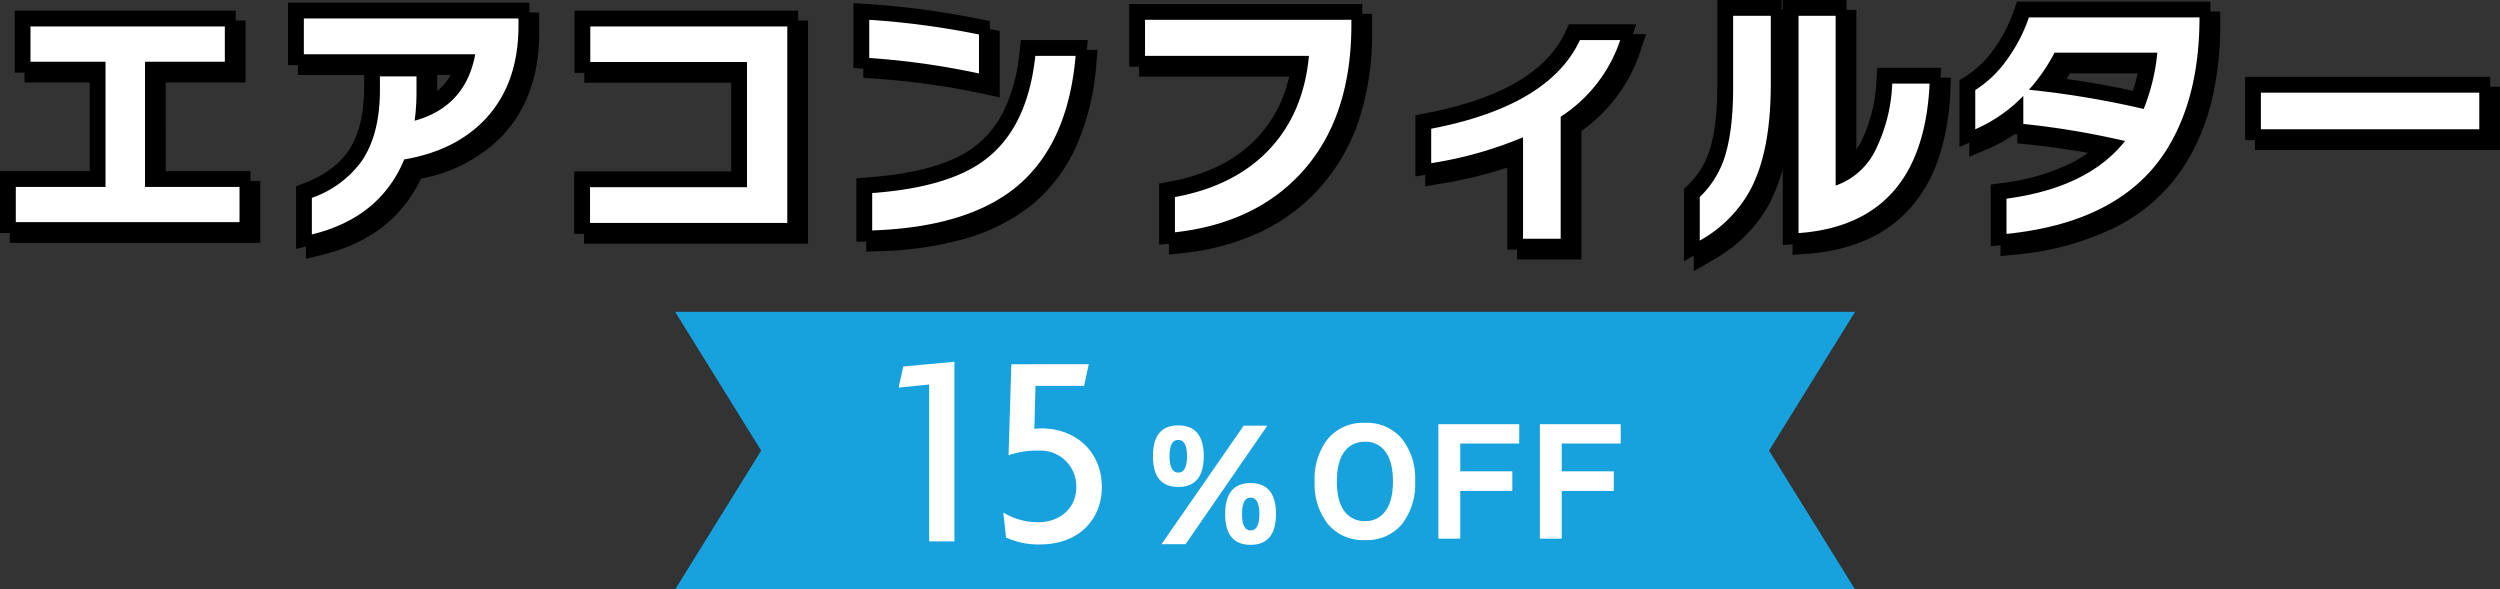 <svg xmlns="http://www.w3.org/2000/svg" width="468.242" height="110.4" viewBox="0 0 468.242 110.4">
  <rect x="0" y="0" width="468.242" height="110.4" fill="#333333" stroke="none"/>
  <g id="グループ_17560" data-name="グループ 17560" transform="translate(1528.337 -880.6)">
    <g id="グループ_17528" data-name="グループ 17528" transform="translate(-1529.887 878)">
      <path id="パス_51461" data-name="パス 51461" d="M-189.05-.25h-41.9v-6.6h16.8V-30.3H-228.2v-6.6h36.4v6.6h-14.95V-6.85h17.7Zm52.25-36.8q0,11.3-6.7,18-5.55,5.5-14.7,7.05-4.55,10.95-17.3,14.05V-4.8a19.357,19.357,0,0,0,9.45-7.05q3.3-5,3.3-13.2v-2.5h6.85v2.85a40.128,40.128,0,0,1-.35,5.45q9.55-2.65,11.35-12.45H-177v-6.7h40.2ZM-86.45-.1H-123.4V-6.8H-94V-30.25h-29.35V-36.9h36.9Zm35.9-28A144.592,144.592,0,0,0-71.1-31v-7.15A153.241,153.241,0,0,1-50.55-35.4Zm18.1-3.3Q-33.9-14.65-43.75-6.7q-9.2,7.4-26.8,8v-7Q-56.4-6.75-49.6-11.8q8.15-6,9.6-19.6ZM19.2-37.25q0,17.8-9.65,28.05Q.9,0-13.85,1.65v-6.6Q-2.7-7,3.775-13.825T11.25-31.4h-30.7v-6.75H19.2Zm50.35,2.9A27.417,27.417,0,0,1,58.4-20V2.85H51.35v-19a73.621,73.621,0,0,1-17.2,4.85v-6.45Q56.25-22,62-34.35ZM127.5-26.2Q126.25.1,102.95,1.8V-38.9h6.95V-7.1a13.127,13.127,0,0,0,7.65-7.05A30.637,30.637,0,0,0,120.5-26.2ZM97.75-26q0,12.45-3.8,19.65a23.981,23.981,0,0,1-9.5,9.55V-4.95a18.3,18.3,0,0,0,4.4-6.7q1.85-5.1,1.85-13.8V-38.9h7.05Zm80.3-12.6q0,14.8-6.05,24.6Q163.5-.25,141.9,1.95v-6.6q15.3-2.05,22.2-10.8a154.432,154.432,0,0,0-19.05-3.2V-23.9a27.972,27.972,0,0,1-9,6.25V-25a20.83,20.83,0,0,0,5.875-5.6,29.986,29.986,0,0,0,4.175-8Zm-7.9,6.6H150.9a33.2,33.2,0,0,1-4.8,6.95,170.858,170.858,0,0,1,21.5,3.6A37.959,37.959,0,0,0,170.15-32Zm60.3,14.35h-40.9V-24.5h40.9Z" transform="translate(236.842 45.842)"/>
      <path id="エアコンフィルター_-_アウトライン" data-name="エアコンフィルター - アウトライン" d="M81.95,7.545V-6l.747-.735A15.906,15.906,0,0,0,86.5-12.513c1.126-3.109,1.7-7.462,1.7-12.937V-41.4h12.05V-26a61.76,61.76,0,0,1-1,11.612,33.284,33.284,0,0,1-3.094,9.2A26.543,26.543,0,0,1,85.707,5.361Zm5-11.483V-1.6q.7-.6,1.328-1.226a19.567,19.567,0,0,0,3.46-4.688C94.069-11.931,95.25-18.15,95.25-26V-36.4H93.2v10.95c0,6.15-.654,10.943-2,14.653l-.008.022A20.688,20.688,0,0,1,86.95-3.937ZM60.9,5.35H48.85V-12.469A82.085,82.085,0,0,1,34.563-8.834l-2.913.488V-19.815l2.028-.39c7.046-1.355,12.835-3.363,17.2-5.967a25.424,25.424,0,0,0,5.411-4.233,18.7,18.7,0,0,0,3.44-5l.673-1.445H72.987l-1.058,3.27A29.627,29.627,0,0,1,60.9-18.708Zm-7.05-5H55.9V-21.32l1.091-.744a28.122,28.122,0,0,0,6.4-5.907,23.341,23.341,0,0,0,2.446-3.879h-2.3a27.041,27.041,0,0,1-10.087,9.972A56.146,56.146,0,0,1,36.65-15.709V-14.3a67.807,67.807,0,0,0,13.7-4.142l3.5-1.523ZM-178,5.231V-6.515l1.6-.617a20.743,20.743,0,0,0,4.943-2.659,14.306,14.306,0,0,0,3.327-3.445c1.911-2.9,2.881-6.876,2.881-11.814V-29.2H-179.5V-40.9h45.2v3.85c0,8.185-2.5,14.836-7.432,19.768l-.008.008a28.568,28.568,0,0,1-14.709,7.49c-3.471,7.332-9.675,12.128-18.46,14.264Zm5-8.369V-1.3a22.556,22.556,0,0,0,6.624-3.65,20.069,20.069,0,0,0,5.867-8.006l.53-1.275,1.361-.231a28.6,28.6,0,0,0,7.586-2.327,21.161,21.161,0,0,0,5.77-4.033,19.26,19.26,0,0,0,4.443-6.947,25.8,25.8,0,0,0,1.5-8.128H-174.5v1.7h32.6l-.542,2.952A18.369,18.369,0,0,1-146.79-22a18.215,18.215,0,0,1-8.792,5.162l-3.662,1.016.517-3.765a37.816,37.816,0,0,0,.327-5.11v-.35h-1.85a33.187,33.187,0,0,1-.9,8.006,21.223,21.223,0,0,1-2.814,6.571l-.013.02A21.113,21.113,0,0,1-173-3.138ZM-153.4-29.2v4.5q0,.827-.028,1.633a11.622,11.622,0,0,0,2.943-2.305,12,12,0,0,0,2.311-3.828ZM139.4,4.718V-6.837l2.168-.291a40.965,40.965,0,0,0,12.438-3.5,24.84,24.84,0,0,0,5.186-3.34c-4.658-.941-9.486-1.679-14.406-2.2L142.55-16.4v-2.068a28.479,28.479,0,0,1-5.527,3.122l-3.473,1.468V-26.4l1.2-.731a18.457,18.457,0,0,0,5.159-4.943,27.629,27.629,0,0,0,3.828-7.337l.581-1.685H180.55v2.5a59.487,59.487,0,0,1-1.585,14.147,40.957,40.957,0,0,1-4.838,11.766A32.689,32.689,0,0,1,161.4-.928a52.39,52.39,0,0,1-19.242,5.366Zm5-7.22V-.875a45.008,45.008,0,0,0,14.654-4.472,29.41,29.41,0,0,0,6.182-4.338,26.9,26.9,0,0,0,4.637-5.63,35.968,35.968,0,0,0,4.236-10.333A52.171,52.171,0,0,0,175.5-36.1H147.831a32.482,32.482,0,0,1-3.89,6.978,24.428,24.428,0,0,1-5.391,5.462v1.866a27.741,27.741,0,0,0,4.722-3.864l.2-.2.762-.854a30.856,30.856,0,0,0,4.441-6.428l.7-1.358h23.562l-.3,2.769a40.618,40.618,0,0,1-2.729,11.244l-.825,1.975L167-19.022a163.778,163.778,0,0,0-19.453-3.344v1.483a156.258,156.258,0,0,1,17.122,3l3.823.9L166.063-13.9a27.962,27.962,0,0,1-9.869,7.775A43.94,43.94,0,0,1,144.4-2.5ZM150.811-27c5.656.735,10.751,1.609,15.216,2.613A35.4,35.4,0,0,0,167.28-29.5H152.387Q151.658-28.226,150.811-27ZM100.45,4.489V-41.4H112.4v30.053a12.832,12.832,0,0,0,2.918-3.93l.005-.01A28.333,28.333,0,0,0,118-26.357l.147-2.343h11.969L130-26.081a45.628,45.628,0,0,1-2.13,12.289,27.277,27.277,0,0,1-5.25,9.39C118.1.754,111.541,3.68,103.132,4.293Zm5-40.889V-.989a26.411,26.411,0,0,0,6.763-1.886A18.883,18.883,0,0,0,118.858-7.7a22.319,22.319,0,0,0,4.269-7.685,37.773,37.773,0,0,0,1.688-8.317h-2.026a31.343,31.343,0,0,1-3.007,10.678,15.589,15.589,0,0,1-9.105,8.3L107.4-3.654V-36.4ZM-16.35,4.445V-7.032l2.048-.376a34.626,34.626,0,0,0,9.309-3.018,25.081,25.081,0,0,0,6.954-5.119A23.7,23.7,0,0,0,6.581-22.61,28.514,28.514,0,0,0,8.4-28.9H-21.95V-40.65H21.7v3.4a51.474,51.474,0,0,1-2.548,16.726A35.868,35.868,0,0,1,11.37-7.486,35.341,35.341,0,0,1,.427.381a45.167,45.167,0,0,1-14,3.754Zm5-7.36v1.689A38.378,38.378,0,0,0-1.677-4.156a30.366,30.366,0,0,0,9.405-6.757,30.9,30.9,0,0,0,6.695-11.238,45.238,45.238,0,0,0,2.256-13.5H-16.95v1.75H13.993l-.254,2.732c-.717,7.7-3.459,14.119-8.151,19.064A30.066,30.066,0,0,1-2.744-5.961,38.262,38.262,0,0,1-11.35-2.915Zm-61.7,6.8V-8.021l2.315-.172c8.909-.661,15.519-2.55,19.644-5.614l.008-.006A18.8,18.8,0,0,0-45.37-20.8a32.623,32.623,0,0,0,2.884-10.865l.238-2.235h12.523l-.235,2.716A46.65,46.65,0,0,1-33.727-15.81,30.112,30.112,0,0,1-42.18-4.755,35.386,35.386,0,0,1-54.335,1.4a64.5,64.5,0,0,1-16.13,2.4Zm5-7.3v2.082A56.323,56.323,0,0,0-55.765-3.4,30.434,30.434,0,0,0-45.317-8.648a25.155,25.155,0,0,0,7.043-9.242A39.269,39.269,0,0,0-35.242-28.9H-37.8A35.7,35.7,0,0,1-40.88-18.6a23.744,23.744,0,0,1-7.234,8.81,29.69,29.69,0,0,1-9.425,4.44A59.434,59.434,0,0,1-68.05-3.41ZM-83.95,2.4H-125.9V-9.3h29.4V-27.75h-29.35V-39.4h41.9Zm-36.95-5h31.95V-34.4h-31.9v1.65H-91.5V-4.3h-29.4Zm-65.65,4.85h-46.9V-9.35h16.8V-27.8H-230.7V-39.4h41.4v11.6h-14.95V-9.35h17.7Zm-41.9-5h36.9v-1.6h-17.7V-32.8h14.95v-1.6h-31.4v1.6h14.05V-4.35h-16.8Zm461.4-12.4h-45.9V-27h45.9Zm-40.9-5h35.9V-22h-35.9ZM-48.05-25l-3.031-.658a142.762,142.762,0,0,0-20.2-2.849L-73.6-28.67V-40.815l2.66.17a156.467,156.467,0,0,1,20.885,2.794l2.005.4ZM-68.6-33.313a148.494,148.494,0,0,1,15.55,2.148v-2.176A152.041,152.041,0,0,0-68.6-35.459Z" transform="translate(236.842 45.842)"/>
      <path id="パス_51462" data-name="パス 51462" d="M-189.05-.25h-41.9v-6.6h16.8V-30.3H-228.2v-6.6h36.4v6.6h-14.95V-6.85h17.7Zm52.25-36.8q0,11.3-6.7,18-5.55,5.5-14.7,7.05-4.55,10.95-17.3,14.05V-4.8a19.357,19.357,0,0,0,9.45-7.05q3.3-5,3.3-13.2v-2.5h6.85v2.85a40.128,40.128,0,0,1-.35,5.45q9.55-2.65,11.35-12.45H-177v-6.7h40.2ZM-86.45-.1H-123.4V-6.8H-94V-30.25h-29.35V-36.9h36.9Zm35.9-28A144.592,144.592,0,0,0-71.1-31v-7.15A153.241,153.241,0,0,1-50.55-35.4Zm18.1-3.3Q-33.9-14.65-43.75-6.7q-9.2,7.4-26.8,8v-7Q-56.4-6.75-49.6-11.8q8.15-6,9.6-19.6ZM19.2-37.25q0,17.8-9.65,28.05Q.9,0-13.85,1.65v-6.6Q-2.7-7,3.775-13.825T11.25-31.4h-30.7v-6.75H19.2Zm50.35,2.9A27.417,27.417,0,0,1,58.4-20V2.85H51.35v-19a73.621,73.621,0,0,1-17.2,4.85v-6.45Q56.25-22,62-34.35ZM127.5-26.2Q126.25.1,102.95,1.8V-38.9h6.95V-7.1a13.127,13.127,0,0,0,7.65-7.05A30.637,30.637,0,0,0,120.5-26.2ZM97.75-26q0,12.45-3.8,19.65a23.981,23.981,0,0,1-9.5,9.55V-4.95a18.3,18.3,0,0,0,4.4-6.7q1.85-5.1,1.85-13.8V-38.9h7.05Zm80.3-12.6q0,14.8-6.05,24.6Q163.5-.25,141.9,1.95v-6.6q15.3-2.05,22.2-10.8a154.432,154.432,0,0,0-19.05-3.2V-23.9a27.972,27.972,0,0,1-9,6.25V-25a20.83,20.83,0,0,0,5.875-5.6,29.986,29.986,0,0,0,4.175-8Zm-7.9,6.6H150.9a33.2,33.2,0,0,1-4.8,6.95,170.858,170.858,0,0,1,21.5,3.6A37.959,37.959,0,0,0,170.15-32Zm60.3,14.35h-40.9V-24.5h40.9Z" transform="translate(235 44)"/>
      <path id="エアコンフィルター_-_アウトライン-2" data-name="エアコンフィルター - アウトライン" d="M81.95,7.545V-6l.747-.735A15.906,15.906,0,0,0,86.5-12.513c1.126-3.109,1.7-7.462,1.7-12.937V-41.4h12.05V-26a61.76,61.76,0,0,1-1,11.612,33.284,33.284,0,0,1-3.094,9.2A26.543,26.543,0,0,1,85.707,5.361Zm5-11.483V-1.6q.7-.6,1.328-1.226a19.567,19.567,0,0,0,3.46-4.688C94.069-11.931,95.25-18.15,95.25-26V-36.4H93.2v10.95c0,6.15-.654,10.943-2,14.653l-.008.022A20.688,20.688,0,0,1,86.95-3.937ZM60.9,5.35H48.85V-12.469A82.085,82.085,0,0,1,34.563-8.834l-2.913.488V-19.815l2.028-.39c7.046-1.355,12.835-3.363,17.2-5.967a25.424,25.424,0,0,0,5.411-4.233,18.7,18.7,0,0,0,3.44-5l.673-1.445H72.987l-1.058,3.27A29.627,29.627,0,0,1,60.9-18.708Zm-7.05-5H55.9V-21.32l1.091-.744a28.122,28.122,0,0,0,6.4-5.907,23.341,23.341,0,0,0,2.446-3.879h-2.3a27.041,27.041,0,0,1-10.087,9.972A56.146,56.146,0,0,1,36.65-15.709V-14.3a67.807,67.807,0,0,0,13.7-4.142l3.5-1.523ZM-178,5.231V-6.515l1.6-.617a20.743,20.743,0,0,0,4.943-2.659,14.306,14.306,0,0,0,3.327-3.445c1.911-2.9,2.881-6.876,2.881-11.814V-29.2H-179.5V-40.9h45.2v3.85c0,8.185-2.5,14.836-7.432,19.768l-.008.008a28.568,28.568,0,0,1-14.709,7.49c-3.471,7.332-9.675,12.128-18.46,14.264Zm5-8.369V-1.3a22.556,22.556,0,0,0,6.624-3.65,20.069,20.069,0,0,0,5.867-8.006l.53-1.275,1.361-.231a28.6,28.6,0,0,0,7.586-2.327,21.161,21.161,0,0,0,5.77-4.033,19.26,19.26,0,0,0,4.443-6.947,25.8,25.8,0,0,0,1.5-8.128H-174.5v1.7h32.6l-.542,2.952A18.369,18.369,0,0,1-146.79-22a18.215,18.215,0,0,1-8.792,5.162l-3.662,1.016.517-3.765a37.816,37.816,0,0,0,.327-5.11v-.35h-1.85a33.187,33.187,0,0,1-.9,8.006,21.223,21.223,0,0,1-2.814,6.571l-.013.02A21.113,21.113,0,0,1-173-3.138ZM-153.4-29.2v4.5q0,.827-.028,1.633a11.622,11.622,0,0,0,2.943-2.305,12,12,0,0,0,2.311-3.828ZM139.4,4.718V-6.837l2.168-.291a40.965,40.965,0,0,0,12.438-3.5,24.84,24.84,0,0,0,5.186-3.34c-4.658-.941-9.486-1.679-14.406-2.2L142.55-16.4v-2.068a28.479,28.479,0,0,1-5.527,3.122l-3.473,1.468V-26.4l1.2-.731a18.457,18.457,0,0,0,5.159-4.943,27.629,27.629,0,0,0,3.828-7.337l.581-1.685H180.55v2.5a59.487,59.487,0,0,1-1.585,14.147,40.957,40.957,0,0,1-4.838,11.766A32.689,32.689,0,0,1,161.4-.928a52.39,52.39,0,0,1-19.242,5.366Zm5-7.22V-.875a45.008,45.008,0,0,0,14.654-4.472,29.41,29.41,0,0,0,6.182-4.338,26.9,26.9,0,0,0,4.637-5.63,35.968,35.968,0,0,0,4.236-10.333A52.171,52.171,0,0,0,175.5-36.1H147.831a32.482,32.482,0,0,1-3.89,6.978,24.428,24.428,0,0,1-5.391,5.462v1.866a27.741,27.741,0,0,0,4.722-3.864l.2-.2.762-.854a30.856,30.856,0,0,0,4.441-6.428l.7-1.358h23.562l-.3,2.769a40.618,40.618,0,0,1-2.729,11.244l-.825,1.975L167-19.022a163.778,163.778,0,0,0-19.453-3.344v1.483a156.258,156.258,0,0,1,17.122,3l3.823.9L166.063-13.9a27.962,27.962,0,0,1-9.869,7.775A43.94,43.94,0,0,1,144.4-2.5ZM150.811-27c5.656.735,10.751,1.609,15.216,2.613A35.4,35.4,0,0,0,167.28-29.5H152.387Q151.658-28.226,150.811-27ZM100.45,4.489V-41.4H112.4v30.053a12.832,12.832,0,0,0,2.918-3.93l.005-.01A28.333,28.333,0,0,0,118-26.357l.147-2.343h11.969L130-26.081a45.628,45.628,0,0,1-2.13,12.289,27.277,27.277,0,0,1-5.25,9.39C118.1.754,111.541,3.68,103.132,4.293Zm5-40.889V-.989a26.411,26.411,0,0,0,6.763-1.886A18.883,18.883,0,0,0,118.858-7.7a22.319,22.319,0,0,0,4.269-7.685,37.773,37.773,0,0,0,1.688-8.317h-2.026a31.343,31.343,0,0,1-3.007,10.678,15.589,15.589,0,0,1-9.105,8.3L107.4-3.654V-36.4ZM-16.35,4.445V-7.032l2.048-.376a34.626,34.626,0,0,0,9.309-3.018,25.081,25.081,0,0,0,6.954-5.119A23.7,23.7,0,0,0,6.581-22.61,28.514,28.514,0,0,0,8.4-28.9H-21.95V-40.65H21.7v3.4a51.474,51.474,0,0,1-2.548,16.726A35.868,35.868,0,0,1,11.37-7.486,35.341,35.341,0,0,1,.427.381a45.167,45.167,0,0,1-14,3.754Zm5-7.36v1.689A38.378,38.378,0,0,0-1.677-4.156a30.366,30.366,0,0,0,9.405-6.757,30.9,30.9,0,0,0,6.695-11.238,45.238,45.238,0,0,0,2.256-13.5H-16.95v1.75H13.993l-.254,2.732c-.717,7.7-3.459,14.119-8.151,19.064A30.066,30.066,0,0,1-2.744-5.961,38.262,38.262,0,0,1-11.35-2.915Zm-61.7,6.8V-8.021l2.315-.172c8.909-.661,15.519-2.55,19.644-5.614l.008-.006A18.8,18.8,0,0,0-45.37-20.8a32.623,32.623,0,0,0,2.884-10.865l.238-2.235h12.523l-.235,2.716A46.65,46.65,0,0,1-33.727-15.81,30.112,30.112,0,0,1-42.18-4.755,35.386,35.386,0,0,1-54.335,1.4a64.5,64.5,0,0,1-16.13,2.4Zm5-7.3v2.082A56.323,56.323,0,0,0-55.765-3.4,30.434,30.434,0,0,0-45.317-8.648a25.155,25.155,0,0,0,7.043-9.242A39.269,39.269,0,0,0-35.242-28.9H-37.8A35.7,35.7,0,0,1-40.88-18.6a23.744,23.744,0,0,1-7.234,8.81,29.69,29.69,0,0,1-9.425,4.44A59.434,59.434,0,0,1-68.05-3.41ZM-83.95,2.4H-125.9V-9.3h29.4V-27.75h-29.35V-39.4h41.9Zm-36.95-5h31.95V-34.4h-31.9v1.65H-91.5V-4.3h-29.4Zm-65.65,4.85h-46.9V-9.35h16.8V-27.8H-230.7V-39.4h41.4v11.6h-14.95V-9.35h17.7Zm-41.9-5h36.9v-1.6h-17.7V-32.8h14.95v-1.6h-31.4v1.6h14.05V-4.35h-16.8Zm461.4-12.4h-45.9V-27h45.9Zm-40.9-5h35.9V-22h-35.9ZM-48.05-25l-3.031-.658a142.762,142.762,0,0,0-20.2-2.849L-73.6-28.67V-40.815l2.66.17a156.467,156.467,0,0,1,20.885,2.794l2.005.4ZM-68.6-33.313a148.494,148.494,0,0,1,15.55,2.148v-2.176A152.041,152.041,0,0,0-68.6-35.459Z" transform="translate(235 44)"/>
      <path id="パス_51463" data-name="パス 51463" d="M-189.05-.25h-41.9v-6.6h16.8V-30.3H-228.2v-6.6h36.4v6.6h-14.95V-6.85h17.7Zm52.25-36.8q0,11.3-6.7,18-5.55,5.5-14.7,7.05-4.55,10.95-17.3,14.05V-4.8a19.357,19.357,0,0,0,9.45-7.05q3.3-5,3.3-13.2v-2.5h6.85v2.85a40.128,40.128,0,0,1-.35,5.45q9.55-2.65,11.35-12.45H-177v-6.7h40.2ZM-86.45-.1H-123.4V-6.8H-94V-30.25h-29.35V-36.9h36.9Zm35.9-28A144.592,144.592,0,0,0-71.1-31v-7.15A153.241,153.241,0,0,1-50.55-35.4Zm18.1-3.3Q-33.9-14.65-43.75-6.7q-9.2,7.4-26.8,8v-7Q-56.4-6.75-49.6-11.8q8.15-6,9.6-19.6ZM19.2-37.25q0,17.8-9.65,28.05Q.9,0-13.85,1.65v-6.6Q-2.7-7,3.775-13.825T11.25-31.4h-30.7v-6.75H19.2Zm50.35,2.9A27.417,27.417,0,0,1,58.4-20V2.85H51.35v-19a73.621,73.621,0,0,1-17.2,4.85v-6.45Q56.25-22,62-34.35ZM127.5-26.2Q126.25.1,102.95,1.8V-38.9h6.95V-7.1a13.127,13.127,0,0,0,7.65-7.05A30.637,30.637,0,0,0,120.5-26.2ZM97.75-26q0,12.45-3.8,19.65a23.981,23.981,0,0,1-9.5,9.55V-4.95a18.3,18.3,0,0,0,4.4-6.7q1.85-5.1,1.85-13.8V-38.9h7.05Zm80.3-12.6q0,14.8-6.05,24.6Q163.5-.25,141.9,1.95v-6.6q15.3-2.05,22.2-10.8a154.432,154.432,0,0,0-19.05-3.2V-23.9a27.972,27.972,0,0,1-9,6.25V-25a20.83,20.83,0,0,0,5.875-5.6,29.986,29.986,0,0,0,4.175-8Zm-7.9,6.6H150.9a33.2,33.2,0,0,1-4.8,6.95,170.858,170.858,0,0,1,21.5,3.6A37.959,37.959,0,0,0,170.15-32Zm60.3,14.35h-40.9V-24.5h40.9Z" transform="translate(235.46 44.46)" fill="#fff"/>
    </g>
    <g id="グループ_17530" data-name="グループ 17530" transform="translate(-1401.885 938.985)">
      <path id="合体_145" data-name="合体 145" d="M188.771,52H0L16.114,26,0,0H221L204.885,26,221,52Z" transform="translate(-0.001 0.015)" fill="#17a1dd"/>
      <g id="グループ_17438" data-name="グループ 17438" transform="translate(42.36 5.525)">
        <path id="パス_51464" data-name="パス 51464" d="M-29.692,0V-33.644l-9.568.884-.884,3.952,5.72-.572V0ZM-2.08-10.14c0-6.864-5.1-11.024-11.284-11.024a11.831,11.831,0,0,0-1.352.1l.208-8.06h9.1l.884-4.056H-19.032l-.52,17.056A15.914,15.914,0,0,1-13.832-17a6.675,6.675,0,0,1,6.968,6.812c0,4.16-3.276,6.6-7.124,6.6a12.485,12.485,0,0,1-6.552-1.82l.52,4.68a14.387,14.387,0,0,0,6.292,1.3C-6.084.572-2.08-4.42-2.08-10.14Z" transform="translate(39.639 37.49)" fill="#fff"/>
        <path id="パス_51465" data-name="パス 51465" d="M25.536-5.124q0,5.768-4.76,5.768t-4.76-5.768q0-5.8,4.76-5.8T25.536-5.124Zm-3.108,0q0-3.08-1.652-3.08-1.6,0-1.6,3.08t1.6,3.08Q22.428-2.044,22.428-5.124Zm1.484-16.548L8.6.532H4.088l15.4-22.2Zm-11.9,5.712q0,5.768-4.788,5.768-4.732,0-4.732-5.768t4.732-5.768Q12.012-21.728,12.012-15.96Zm-3.136,0q0-3.052-1.652-3.052Q5.6-19.012,5.6-15.96q0,3.08,1.624,3.08Q8.876-12.88,8.876-15.96Z" transform="translate(44.639 37.49)" fill="#fff"/>
        <path id="パス_51466" data-name="パス 51466" d="M20.6-10.233a12.105,12.105,0,0,1-2.484,8.019A8.519,8.519,0,0,1,11.2.756,8.559,8.559,0,0,1,4.28-2.214a12.061,12.061,0,0,1-2.5-8.019,12.007,12.007,0,0,1,2.5-8.005A8.576,8.576,0,0,1,11.2-21.2a8.536,8.536,0,0,1,6.912,2.957A12.051,12.051,0,0,1,20.6-10.233Zm-4.158,0q0-3.807-1.512-5.7A4.466,4.466,0,0,0,11.2-17.658,4.541,4.541,0,0,0,7.452-15.93q-1.512,1.89-1.512,5.7t1.512,5.7A4.541,4.541,0,0,0,11.2-2.808a4.466,4.466,0,0,0,3.726-1.728Q16.443-6.426,16.443-10.233Zm23.652-7.1H29.052v5.211H38.8v3.672H29.052V.486h-4.1V-20.952H40.1Zm19.008,0H48.06v5.211h9.747v3.672H48.06V.486h-4.1V-20.952H59.1Z" transform="translate(75.639 36.49)" fill="#fff"/>
      </g>
    </g>
  </g>
</svg>
